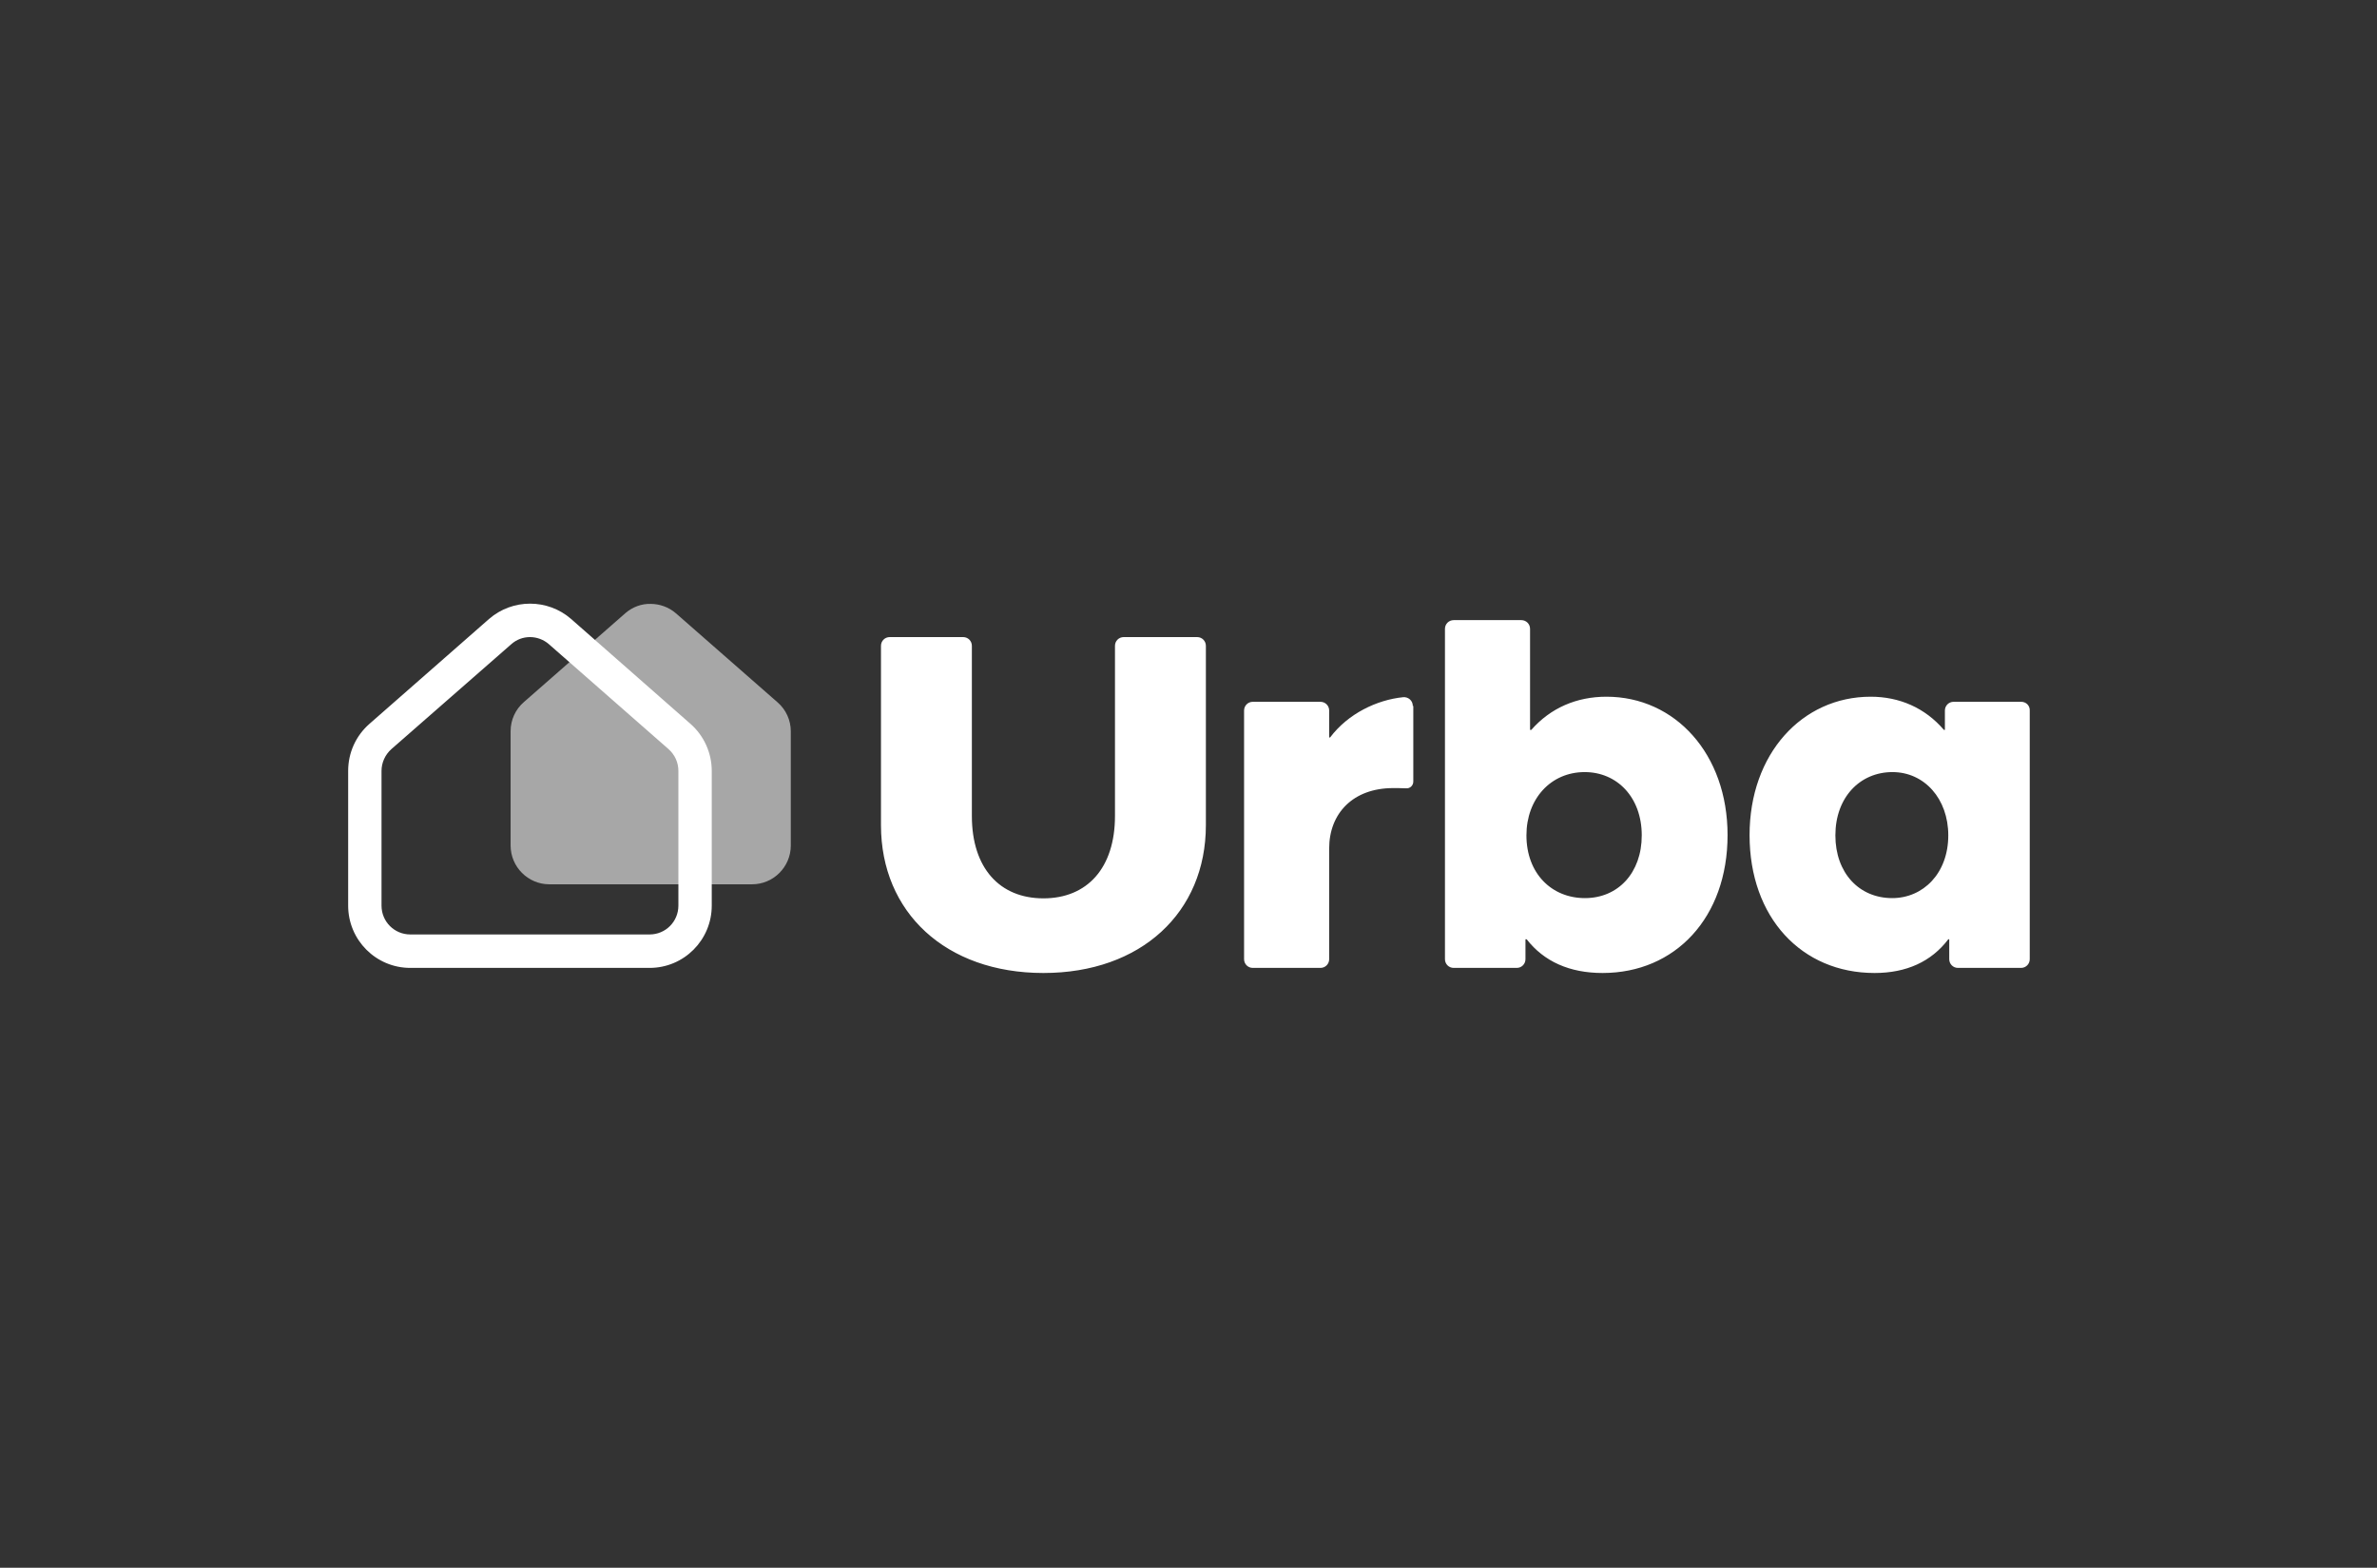 <svg xmlns="http://www.w3.org/2000/svg" width="232" height="153" viewBox="0 0 232 153" fill="none"><rect x="0" y="0" width="232" height="153" fill="#333333" stroke="none"/><path d="M61.045 59.835L51.135 68.515C50.309 69.225 49.837 70.266 49.837 71.353V82.517C49.837 84.599 51.536 86.302 53.613 86.302H73.409C75.485 86.302 77.184 84.599 77.184 82.517V71.377C77.184 70.289 76.712 69.248 75.886 68.539L65.976 59.859C65.269 59.244 64.372 58.936 63.499 58.936C62.649 58.913 61.753 59.22 61.045 59.835Z" fill="#A7A7A7"></path><path d="M101.84 94.958C92.308 94.958 85.985 89.045 85.985 80.53V63.028C85.985 62.555 86.362 62.176 86.834 62.176H94.007C94.479 62.176 94.856 62.555 94.856 63.028V79.632C94.856 84.717 97.57 87.673 101.84 87.673C106.111 87.673 108.824 84.717 108.824 79.632V63.028C108.824 62.555 109.202 62.176 109.674 62.176H116.847C117.319 62.176 117.696 62.555 117.696 63.028V80.53C117.696 89.045 111.373 94.958 101.84 94.958ZM137.893 68.894C137.893 68.373 137.445 67.995 136.95 68.042C134.378 68.302 131.57 69.65 129.824 71.968H129.73V69.343C129.73 68.87 129.352 68.492 128.88 68.492H122.274C121.802 68.492 121.424 68.87 121.424 69.343V93.61C121.424 94.083 121.802 94.461 122.274 94.461H128.88C129.352 94.461 129.73 94.083 129.73 93.61V82.801C129.73 79.395 132.042 76.912 135.982 76.912C136.265 76.912 136.737 76.912 137.256 76.935C137.634 76.959 137.941 76.651 137.941 76.273V68.894H137.893ZM156.793 67.995C153.891 67.995 151.342 69.083 149.455 71.235H149.337V61.372C149.337 60.899 148.959 60.521 148.487 60.521H141.881C141.409 60.521 141.031 60.899 141.031 61.372V93.61C141.031 94.083 141.409 94.461 141.881 94.461H148.039C148.511 94.461 148.889 94.083 148.889 93.61V91.67H149.007C150.705 93.846 153.206 94.958 156.415 94.958C163.517 94.958 168.614 89.542 168.614 81.5C168.614 73.577 163.494 67.995 156.793 67.995ZM154.693 87.65C151.437 87.65 148.983 85.237 148.983 81.524C148.983 77.952 151.366 75.351 154.669 75.351C157.831 75.351 160.238 77.81 160.238 81.524C160.238 85.19 157.925 87.65 154.693 87.65ZM197.282 68.492H190.675C190.203 68.492 189.826 68.87 189.826 69.343V71.235H189.731C187.891 69.083 185.39 67.995 182.582 67.995C175.881 67.995 170.761 73.577 170.761 81.5C170.761 89.542 175.834 94.958 182.96 94.958C186.074 94.958 188.504 93.846 190.156 91.67H190.25V93.61C190.25 94.083 190.628 94.461 191.1 94.461H197.258C197.73 94.461 198.107 94.083 198.107 93.61V69.343C198.131 68.87 197.754 68.492 197.282 68.492ZM179.137 81.524C179.137 77.81 181.544 75.351 184.706 75.351C187.82 75.351 190.156 77.952 190.156 81.524C190.156 85.237 187.702 87.65 184.682 87.65C181.45 87.65 179.137 85.19 179.137 81.524ZM63.404 94.461C66.755 94.461 69.468 91.741 69.468 88.383V75.232C69.468 73.482 68.713 71.803 67.392 70.644L55.736 60.403C53.447 58.416 50.026 58.416 47.737 60.403L36.058 70.644C34.736 71.803 33.981 73.458 33.981 75.232V88.383C33.981 91.741 36.695 94.461 40.045 94.461H63.404ZM51.725 62.176C52.386 62.176 53.046 62.413 53.565 62.862L65.245 73.104C65.858 73.648 66.212 74.404 66.212 75.232V88.383C66.212 89.944 64.962 91.197 63.404 91.197H40.045C38.488 91.197 37.237 89.944 37.237 88.383V75.232C37.237 74.428 37.592 73.648 38.205 73.104L49.884 62.886C50.404 62.413 51.064 62.176 51.725 62.176Z" fill="white"></path></svg>